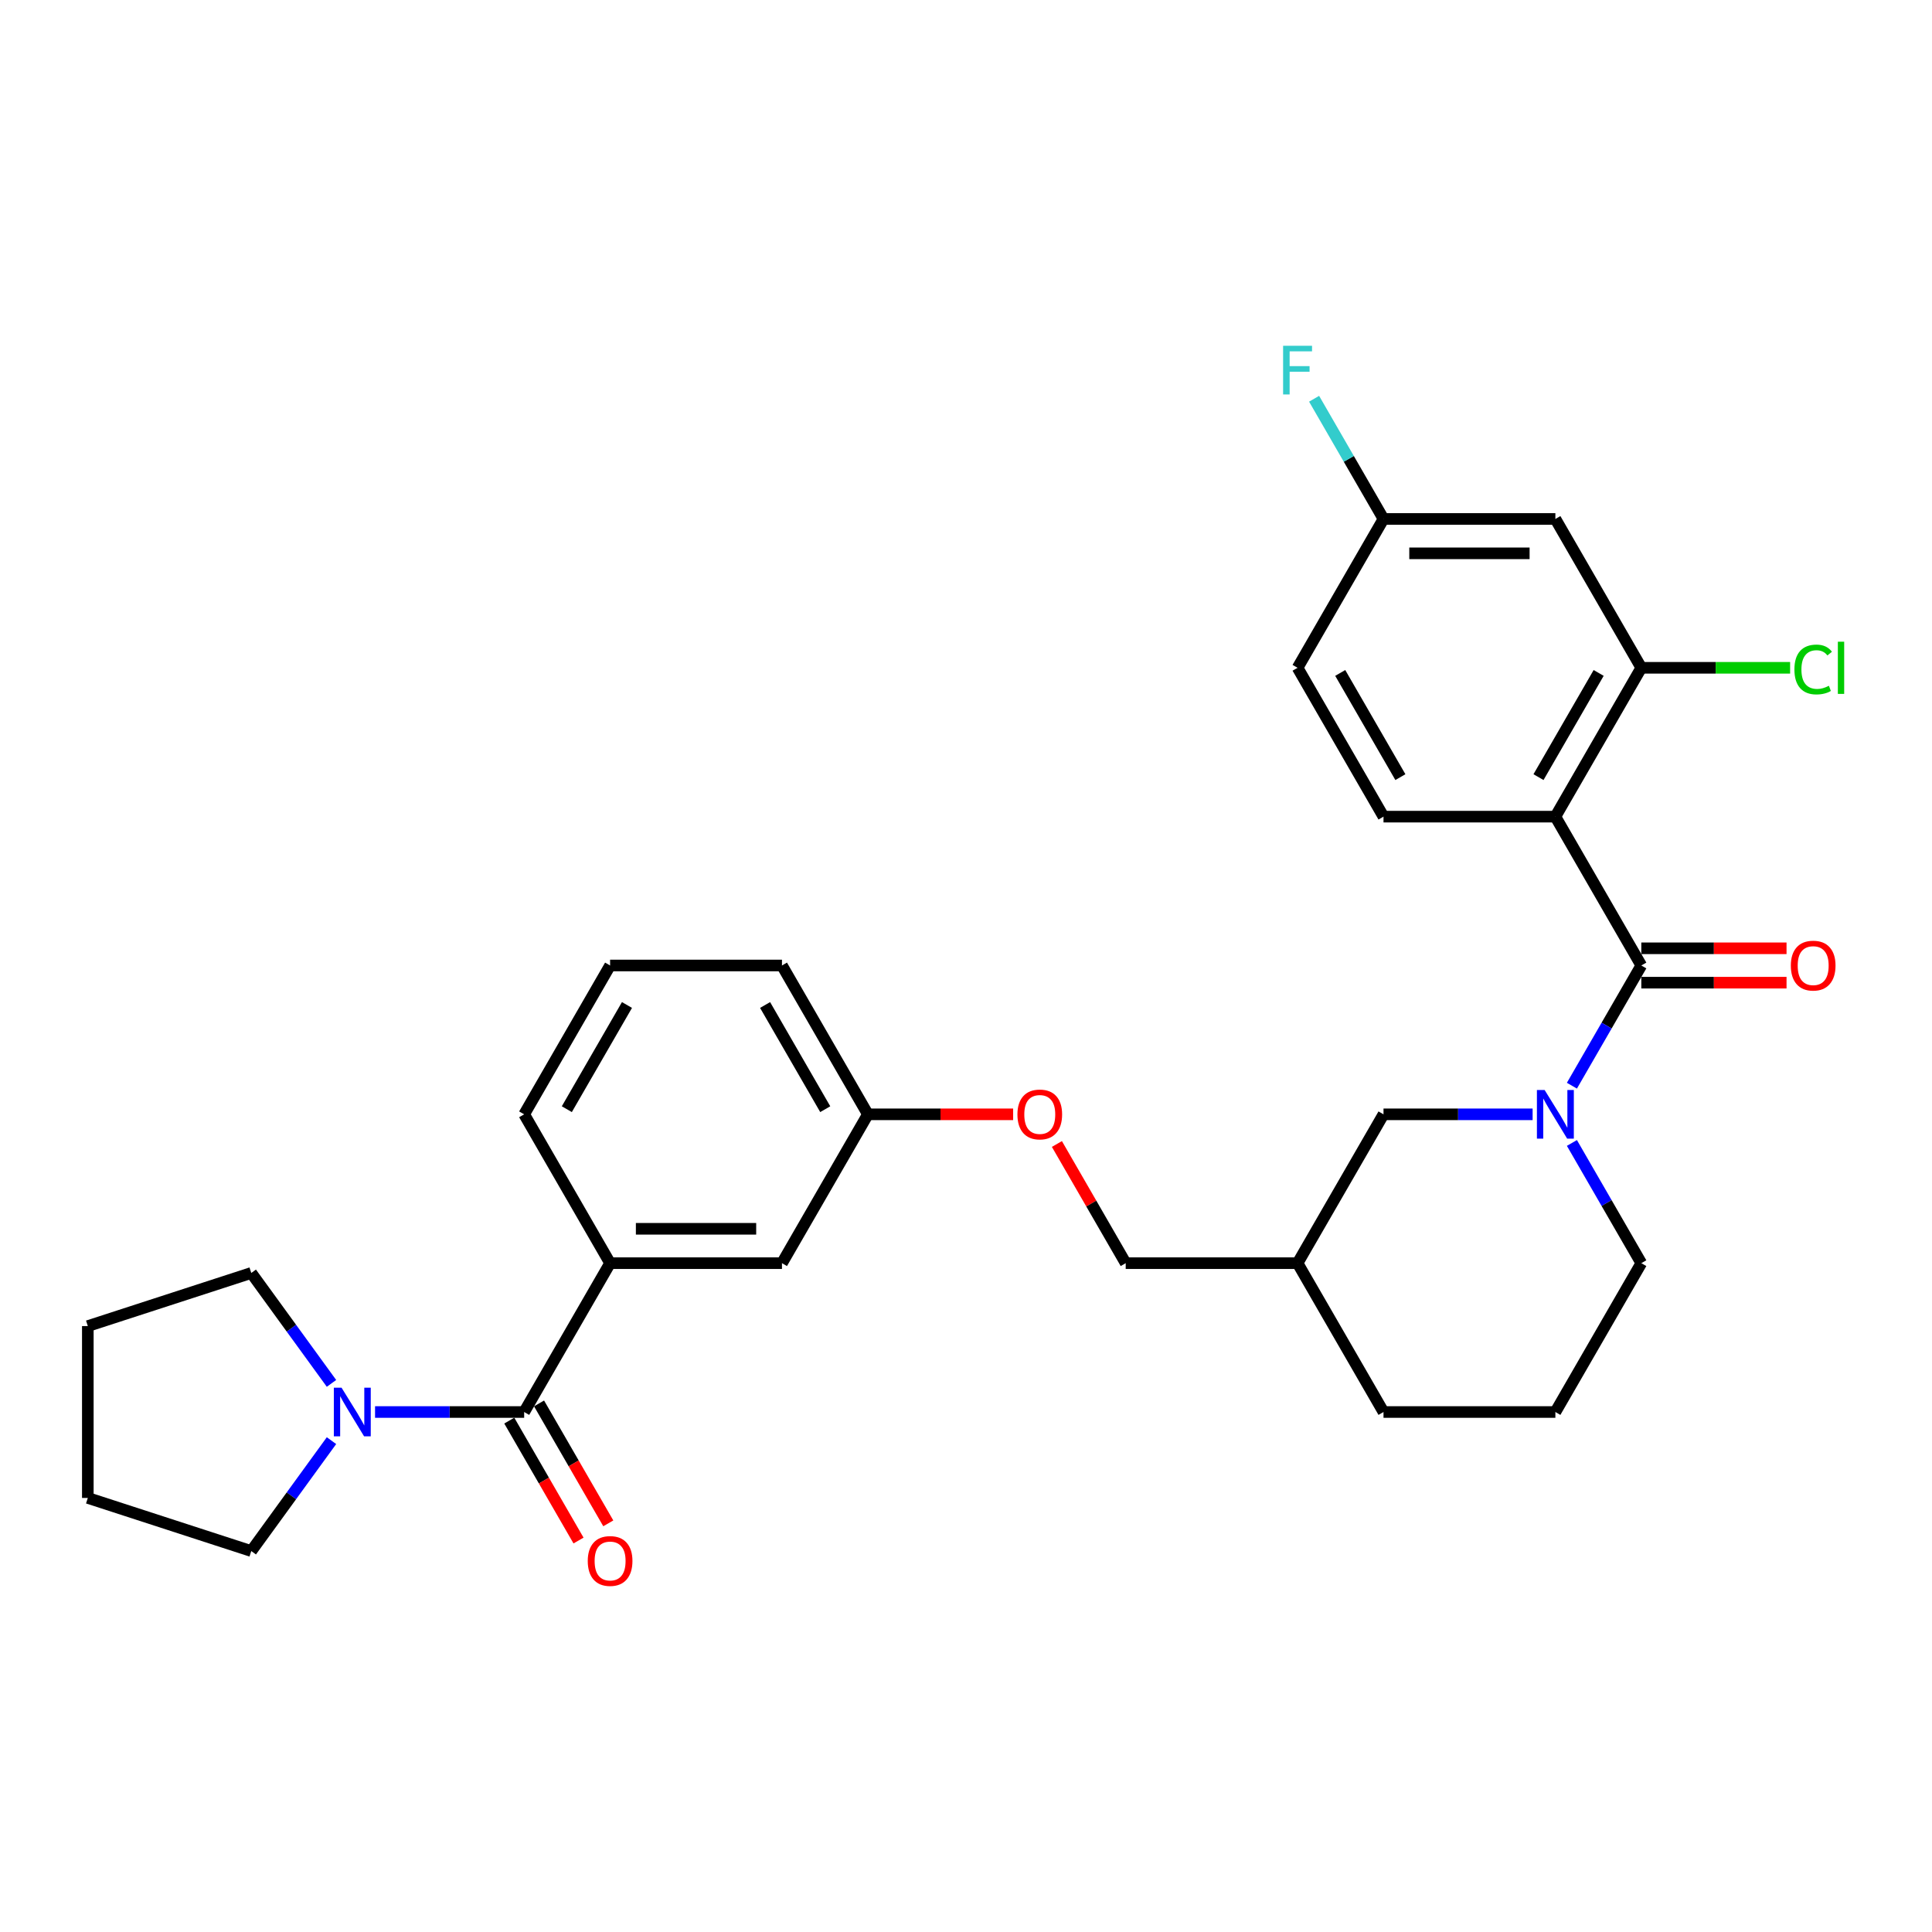 <?xml version='1.0' encoding='iso-8859-1'?>
<svg version='1.1' baseProfile='full'
              xmlns='http://www.w3.org/2000/svg'
                      xmlns:rdkit='http://www.rdkit.org/xml'
                      xmlns:xlink='http://www.w3.org/1999/xlink'
                  xml:space='preserve'
width='1000px' height='1000px' viewBox='0 0 1000 1000'>
<!-- END OF HEADER -->
<rect style='opacity:1.0;fill:#FFFFFF;stroke:none' width='1000' height='1000' x='0' y='0'> </rect>
<path class='bond-0' d='M 849.539,499.733 L 805.059,422.693' style='fill:none;fill-rule:evenodd;stroke:#000000;stroke-width:6px;stroke-linecap:butt;stroke-linejoin:miter;stroke-opacity:1' />
<path class='bond-1' d='M 849.539,499.733 L 831.577,530.843' style='fill:none;fill-rule:evenodd;stroke:#000000;stroke-width:6px;stroke-linecap:butt;stroke-linejoin:miter;stroke-opacity:1' />
<path class='bond-1' d='M 831.577,530.843 L 813.616,561.953' style='fill:none;fill-rule:evenodd;stroke:#0000FF;stroke-width:6px;stroke-linecap:butt;stroke-linejoin:miter;stroke-opacity:1' />
<path class='bond-9' d='M 849.539,508.629 L 887.124,508.629' style='fill:none;fill-rule:evenodd;stroke:#000000;stroke-width:6px;stroke-linecap:butt;stroke-linejoin:miter;stroke-opacity:1' />
<path class='bond-9' d='M 887.124,508.629 L 924.709,508.629' style='fill:none;fill-rule:evenodd;stroke:#FF0000;stroke-width:6px;stroke-linecap:butt;stroke-linejoin:miter;stroke-opacity:1' />
<path class='bond-9' d='M 849.539,490.837 L 887.124,490.837' style='fill:none;fill-rule:evenodd;stroke:#000000;stroke-width:6px;stroke-linecap:butt;stroke-linejoin:miter;stroke-opacity:1' />
<path class='bond-9' d='M 887.124,490.837 L 924.709,490.837' style='fill:none;fill-rule:evenodd;stroke:#FF0000;stroke-width:6px;stroke-linecap:butt;stroke-linejoin:miter;stroke-opacity:1' />
<path class='bond-3' d='M 805.059,422.693 L 849.539,345.652' style='fill:none;fill-rule:evenodd;stroke:#000000;stroke-width:6px;stroke-linecap:butt;stroke-linejoin:miter;stroke-opacity:1' />
<path class='bond-3' d='M 796.323,402.241 L 827.459,348.312' style='fill:none;fill-rule:evenodd;stroke:#000000;stroke-width:6px;stroke-linecap:butt;stroke-linejoin:miter;stroke-opacity:1' />
<path class='bond-6' d='M 805.059,422.693 L 716.1,422.693' style='fill:none;fill-rule:evenodd;stroke:#000000;stroke-width:6px;stroke-linecap:butt;stroke-linejoin:miter;stroke-opacity:1' />
<path class='bond-8' d='M 793.281,576.774 L 754.691,576.774' style='fill:none;fill-rule:evenodd;stroke:#0000FF;stroke-width:6px;stroke-linecap:butt;stroke-linejoin:miter;stroke-opacity:1' />
<path class='bond-8' d='M 754.691,576.774 L 716.1,576.774' style='fill:none;fill-rule:evenodd;stroke:#000000;stroke-width:6px;stroke-linecap:butt;stroke-linejoin:miter;stroke-opacity:1' />
<path class='bond-18' d='M 813.616,591.594 L 831.577,622.704' style='fill:none;fill-rule:evenodd;stroke:#0000FF;stroke-width:6px;stroke-linecap:butt;stroke-linejoin:miter;stroke-opacity:1' />
<path class='bond-18' d='M 831.577,622.704 L 849.539,653.814' style='fill:none;fill-rule:evenodd;stroke:#000000;stroke-width:6px;stroke-linecap:butt;stroke-linejoin:miter;stroke-opacity:1' />
<path class='bond-2' d='M 271.307,730.855 L 315.786,653.814' style='fill:none;fill-rule:evenodd;stroke:#000000;stroke-width:6px;stroke-linecap:butt;stroke-linejoin:miter;stroke-opacity:1' />
<path class='bond-4' d='M 271.307,730.855 L 232.716,730.855' style='fill:none;fill-rule:evenodd;stroke:#000000;stroke-width:6px;stroke-linecap:butt;stroke-linejoin:miter;stroke-opacity:1' />
<path class='bond-4' d='M 232.716,730.855 L 194.126,730.855' style='fill:none;fill-rule:evenodd;stroke:#0000FF;stroke-width:6px;stroke-linecap:butt;stroke-linejoin:miter;stroke-opacity:1' />
<path class='bond-10' d='M 263.603,735.303 L 281.523,766.341' style='fill:none;fill-rule:evenodd;stroke:#000000;stroke-width:6px;stroke-linecap:butt;stroke-linejoin:miter;stroke-opacity:1' />
<path class='bond-10' d='M 281.523,766.341 L 299.443,797.38' style='fill:none;fill-rule:evenodd;stroke:#FF0000;stroke-width:6px;stroke-linecap:butt;stroke-linejoin:miter;stroke-opacity:1' />
<path class='bond-10' d='M 279.011,726.407 L 296.931,757.446' style='fill:none;fill-rule:evenodd;stroke:#000000;stroke-width:6px;stroke-linecap:butt;stroke-linejoin:miter;stroke-opacity:1' />
<path class='bond-10' d='M 296.931,757.446 L 314.851,788.484' style='fill:none;fill-rule:evenodd;stroke:#FF0000;stroke-width:6px;stroke-linecap:butt;stroke-linejoin:miter;stroke-opacity:1' />
<path class='bond-7' d='M 849.539,345.652 L 805.059,268.612' style='fill:none;fill-rule:evenodd;stroke:#000000;stroke-width:6px;stroke-linecap:butt;stroke-linejoin:miter;stroke-opacity:1' />
<path class='bond-14' d='M 849.539,345.652 L 888.049,345.652' style='fill:none;fill-rule:evenodd;stroke:#000000;stroke-width:6px;stroke-linecap:butt;stroke-linejoin:miter;stroke-opacity:1' />
<path class='bond-14' d='M 888.049,345.652 L 926.559,345.652' style='fill:none;fill-rule:evenodd;stroke:#00CC00;stroke-width:6px;stroke-linecap:butt;stroke-linejoin:miter;stroke-opacity:1' />
<path class='bond-21' d='M 171.58,745.675 L 150.82,774.25' style='fill:none;fill-rule:evenodd;stroke:#0000FF;stroke-width:6px;stroke-linecap:butt;stroke-linejoin:miter;stroke-opacity:1' />
<path class='bond-21' d='M 150.82,774.25 L 130.059,802.824' style='fill:none;fill-rule:evenodd;stroke:#000000;stroke-width:6px;stroke-linecap:butt;stroke-linejoin:miter;stroke-opacity:1' />
<path class='bond-22' d='M 171.58,716.034 L 150.82,687.46' style='fill:none;fill-rule:evenodd;stroke:#0000FF;stroke-width:6px;stroke-linecap:butt;stroke-linejoin:miter;stroke-opacity:1' />
<path class='bond-22' d='M 150.82,687.46 L 130.059,658.886' style='fill:none;fill-rule:evenodd;stroke:#000000;stroke-width:6px;stroke-linecap:butt;stroke-linejoin:miter;stroke-opacity:1' />
<path class='bond-5' d='M 315.786,653.814 L 404.745,653.814' style='fill:none;fill-rule:evenodd;stroke:#000000;stroke-width:6px;stroke-linecap:butt;stroke-linejoin:miter;stroke-opacity:1' />
<path class='bond-5' d='M 329.13,636.022 L 391.401,636.022' style='fill:none;fill-rule:evenodd;stroke:#000000;stroke-width:6px;stroke-linecap:butt;stroke-linejoin:miter;stroke-opacity:1' />
<path class='bond-32' d='M 315.786,653.814 L 271.307,576.774' style='fill:none;fill-rule:evenodd;stroke:#000000;stroke-width:6px;stroke-linecap:butt;stroke-linejoin:miter;stroke-opacity:1' />
<path class='bond-17' d='M 716.1,422.693 L 671.621,345.652' style='fill:none;fill-rule:evenodd;stroke:#000000;stroke-width:6px;stroke-linecap:butt;stroke-linejoin:miter;stroke-opacity:1' />
<path class='bond-17' d='M 724.837,402.241 L 693.701,348.312' style='fill:none;fill-rule:evenodd;stroke:#000000;stroke-width:6px;stroke-linecap:butt;stroke-linejoin:miter;stroke-opacity:1' />
<path class='bond-31' d='M 805.059,268.612 L 716.1,268.612' style='fill:none;fill-rule:evenodd;stroke:#000000;stroke-width:6px;stroke-linecap:butt;stroke-linejoin:miter;stroke-opacity:1' />
<path class='bond-31' d='M 791.715,286.403 L 729.444,286.403' style='fill:none;fill-rule:evenodd;stroke:#000000;stroke-width:6px;stroke-linecap:butt;stroke-linejoin:miter;stroke-opacity:1' />
<path class='bond-12' d='M 716.1,576.774 L 671.621,653.814' style='fill:none;fill-rule:evenodd;stroke:#000000;stroke-width:6px;stroke-linecap:butt;stroke-linejoin:miter;stroke-opacity:1' />
<path class='bond-11' d='M 404.745,653.814 L 449.224,576.774' style='fill:none;fill-rule:evenodd;stroke:#000000;stroke-width:6px;stroke-linecap:butt;stroke-linejoin:miter;stroke-opacity:1' />
<path class='bond-19' d='M 671.621,653.814 L 582.662,653.814' style='fill:none;fill-rule:evenodd;stroke:#000000;stroke-width:6px;stroke-linecap:butt;stroke-linejoin:miter;stroke-opacity:1' />
<path class='bond-30' d='M 671.621,653.814 L 716.1,730.855' style='fill:none;fill-rule:evenodd;stroke:#000000;stroke-width:6px;stroke-linecap:butt;stroke-linejoin:miter;stroke-opacity:1' />
<path class='bond-13' d='M 716.1,268.612 L 671.621,345.652' style='fill:none;fill-rule:evenodd;stroke:#000000;stroke-width:6px;stroke-linecap:butt;stroke-linejoin:miter;stroke-opacity:1' />
<path class='bond-20' d='M 716.1,268.612 L 698.139,237.502' style='fill:none;fill-rule:evenodd;stroke:#000000;stroke-width:6px;stroke-linecap:butt;stroke-linejoin:miter;stroke-opacity:1' />
<path class='bond-20' d='M 698.139,237.502 L 680.178,206.392' style='fill:none;fill-rule:evenodd;stroke:#33CCCC;stroke-width:6px;stroke-linecap:butt;stroke-linejoin:miter;stroke-opacity:1' />
<path class='bond-15' d='M 547.048,592.128 L 564.855,622.971' style='fill:none;fill-rule:evenodd;stroke:#FF0000;stroke-width:6px;stroke-linecap:butt;stroke-linejoin:miter;stroke-opacity:1' />
<path class='bond-15' d='M 564.855,622.971 L 582.662,653.814' style='fill:none;fill-rule:evenodd;stroke:#000000;stroke-width:6px;stroke-linecap:butt;stroke-linejoin:miter;stroke-opacity:1' />
<path class='bond-16' d='M 524.394,576.774 L 486.809,576.774' style='fill:none;fill-rule:evenodd;stroke:#FF0000;stroke-width:6px;stroke-linecap:butt;stroke-linejoin:miter;stroke-opacity:1' />
<path class='bond-16' d='M 486.809,576.774 L 449.224,576.774' style='fill:none;fill-rule:evenodd;stroke:#000000;stroke-width:6px;stroke-linecap:butt;stroke-linejoin:miter;stroke-opacity:1' />
<path class='bond-27' d='M 449.224,576.774 L 404.745,499.733' style='fill:none;fill-rule:evenodd;stroke:#000000;stroke-width:6px;stroke-linecap:butt;stroke-linejoin:miter;stroke-opacity:1' />
<path class='bond-27' d='M 427.144,574.113 L 396.009,520.185' style='fill:none;fill-rule:evenodd;stroke:#000000;stroke-width:6px;stroke-linecap:butt;stroke-linejoin:miter;stroke-opacity:1' />
<path class='bond-24' d='M 849.539,653.814 L 805.059,730.855' style='fill:none;fill-rule:evenodd;stroke:#000000;stroke-width:6px;stroke-linecap:butt;stroke-linejoin:miter;stroke-opacity:1' />
<path class='bond-29' d='M 130.059,802.824 L 45.455,775.334' style='fill:none;fill-rule:evenodd;stroke:#000000;stroke-width:6px;stroke-linecap:butt;stroke-linejoin:miter;stroke-opacity:1' />
<path class='bond-28' d='M 130.059,658.886 L 45.455,686.375' style='fill:none;fill-rule:evenodd;stroke:#000000;stroke-width:6px;stroke-linecap:butt;stroke-linejoin:miter;stroke-opacity:1' />
<path class='bond-23' d='M 271.307,576.774 L 315.786,499.733' style='fill:none;fill-rule:evenodd;stroke:#000000;stroke-width:6px;stroke-linecap:butt;stroke-linejoin:miter;stroke-opacity:1' />
<path class='bond-23' d='M 293.387,574.113 L 324.522,520.185' style='fill:none;fill-rule:evenodd;stroke:#000000;stroke-width:6px;stroke-linecap:butt;stroke-linejoin:miter;stroke-opacity:1' />
<path class='bond-26' d='M 805.059,730.855 L 716.1,730.855' style='fill:none;fill-rule:evenodd;stroke:#000000;stroke-width:6px;stroke-linecap:butt;stroke-linejoin:miter;stroke-opacity:1' />
<path class='bond-25' d='M 315.786,499.733 L 404.745,499.733' style='fill:none;fill-rule:evenodd;stroke:#000000;stroke-width:6px;stroke-linecap:butt;stroke-linejoin:miter;stroke-opacity:1' />
<path class='bond-33' d='M 45.455,686.375 L 45.455,775.334' style='fill:none;fill-rule:evenodd;stroke:#000000;stroke-width:6px;stroke-linecap:butt;stroke-linejoin:miter;stroke-opacity:1' />
<path  class='atom-2' d='M 799.49 564.177
L 807.746 577.521
Q 808.564 578.837, 809.881 581.222
Q 811.197 583.606, 811.269 583.748
L 811.269 564.177
L 814.613 564.177
L 814.613 589.37
L 811.162 589.37
L 802.301 574.781
Q 801.27 573.073, 800.166 571.116
Q 799.099 569.159, 798.779 568.554
L 798.779 589.37
L 795.505 589.37
L 795.505 564.177
L 799.49 564.177
' fill='#0000FF'/>
<path  class='atom-5' d='M 176.779 718.258
L 185.035 731.602
Q 185.853 732.919, 187.17 735.303
Q 188.486 737.687, 188.557 737.829
L 188.557 718.258
L 191.902 718.258
L 191.902 743.451
L 188.451 743.451
L 179.59 728.862
Q 178.558 727.154, 177.455 725.197
Q 176.388 723.24, 176.067 722.635
L 176.067 743.451
L 172.794 743.451
L 172.794 718.258
L 176.779 718.258
' fill='#0000FF'/>
<path  class='atom-10' d='M 926.933 499.804
Q 926.933 493.755, 929.922 490.375
Q 932.911 486.994, 938.497 486.994
Q 944.084 486.994, 947.073 490.375
Q 950.062 493.755, 950.062 499.804
Q 950.062 505.925, 947.037 509.412
Q 944.013 512.863, 938.497 512.863
Q 932.946 512.863, 929.922 509.412
Q 926.933 505.96, 926.933 499.804
M 938.497 510.017
Q 942.34 510.017, 944.404 507.455
Q 946.504 504.857, 946.504 499.804
Q 946.504 494.858, 944.404 492.367
Q 942.34 489.841, 938.497 489.841
Q 934.654 489.841, 932.555 492.332
Q 930.491 494.823, 930.491 499.804
Q 930.491 504.893, 932.555 507.455
Q 934.654 510.017, 938.497 510.017
' fill='#FF0000'/>
<path  class='atom-11' d='M 304.221 807.966
Q 304.221 801.917, 307.21 798.537
Q 310.199 795.156, 315.786 795.156
Q 321.373 795.156, 324.362 798.537
Q 327.351 801.917, 327.351 807.966
Q 327.351 814.087, 324.326 817.574
Q 321.302 821.026, 315.786 821.026
Q 310.235 821.026, 307.21 817.574
Q 304.221 814.122, 304.221 807.966
M 315.786 818.179
Q 319.629 818.179, 321.693 815.617
Q 323.792 813.019, 323.792 807.966
Q 323.792 803.02, 321.693 800.529
Q 319.629 798.003, 315.786 798.003
Q 311.943 798.003, 309.844 800.494
Q 307.78 802.985, 307.78 807.966
Q 307.78 813.055, 309.844 815.617
Q 311.943 818.179, 315.786 818.179
' fill='#FF0000'/>
<path  class='atom-15' d='M 928.783 346.524
Q 928.783 340.261, 931.701 336.987
Q 934.654 333.678, 940.241 333.678
Q 945.436 333.678, 948.212 337.343
L 945.863 339.265
Q 943.835 336.596, 940.241 336.596
Q 936.433 336.596, 934.405 339.158
Q 932.413 341.684, 932.413 346.524
Q 932.413 351.506, 934.476 354.068
Q 936.576 356.63, 940.632 356.63
Q 943.408 356.63, 946.646 354.957
L 947.642 357.626
Q 946.326 358.48, 944.333 358.978
Q 942.34 359.476, 940.134 359.476
Q 934.654 359.476, 931.701 356.131
Q 928.783 352.787, 928.783 346.524
' fill='#00CC00'/>
<path  class='atom-15' d='M 951.272 332.148
L 954.545 332.148
L 954.545 359.156
L 951.272 359.156
L 951.272 332.148
' fill='#00CC00'/>
<path  class='atom-16' d='M 526.618 576.845
Q 526.618 570.796, 529.607 567.415
Q 532.596 564.035, 538.183 564.035
Q 543.77 564.035, 546.759 567.415
Q 549.748 570.796, 549.748 576.845
Q 549.748 582.965, 546.723 586.452
Q 543.698 589.904, 538.183 589.904
Q 532.632 589.904, 529.607 586.452
Q 526.618 583.001, 526.618 576.845
M 538.183 587.057
Q 542.026 587.057, 544.09 584.495
Q 546.189 581.898, 546.189 576.845
Q 546.189 571.899, 544.09 569.408
Q 542.026 566.881, 538.183 566.881
Q 534.34 566.881, 532.241 569.372
Q 530.177 571.863, 530.177 576.845
Q 530.177 581.933, 532.241 584.495
Q 534.34 587.057, 538.183 587.057
' fill='#FF0000'/>
<path  class='atom-21' d='M 664.131 178.974
L 679.111 178.974
L 679.111 181.857
L 667.511 181.857
L 667.511 189.507
L 677.83 189.507
L 677.83 192.425
L 667.511 192.425
L 667.511 204.168
L 664.131 204.168
L 664.131 178.974
' fill='#33CCCC'/>
</svg>
